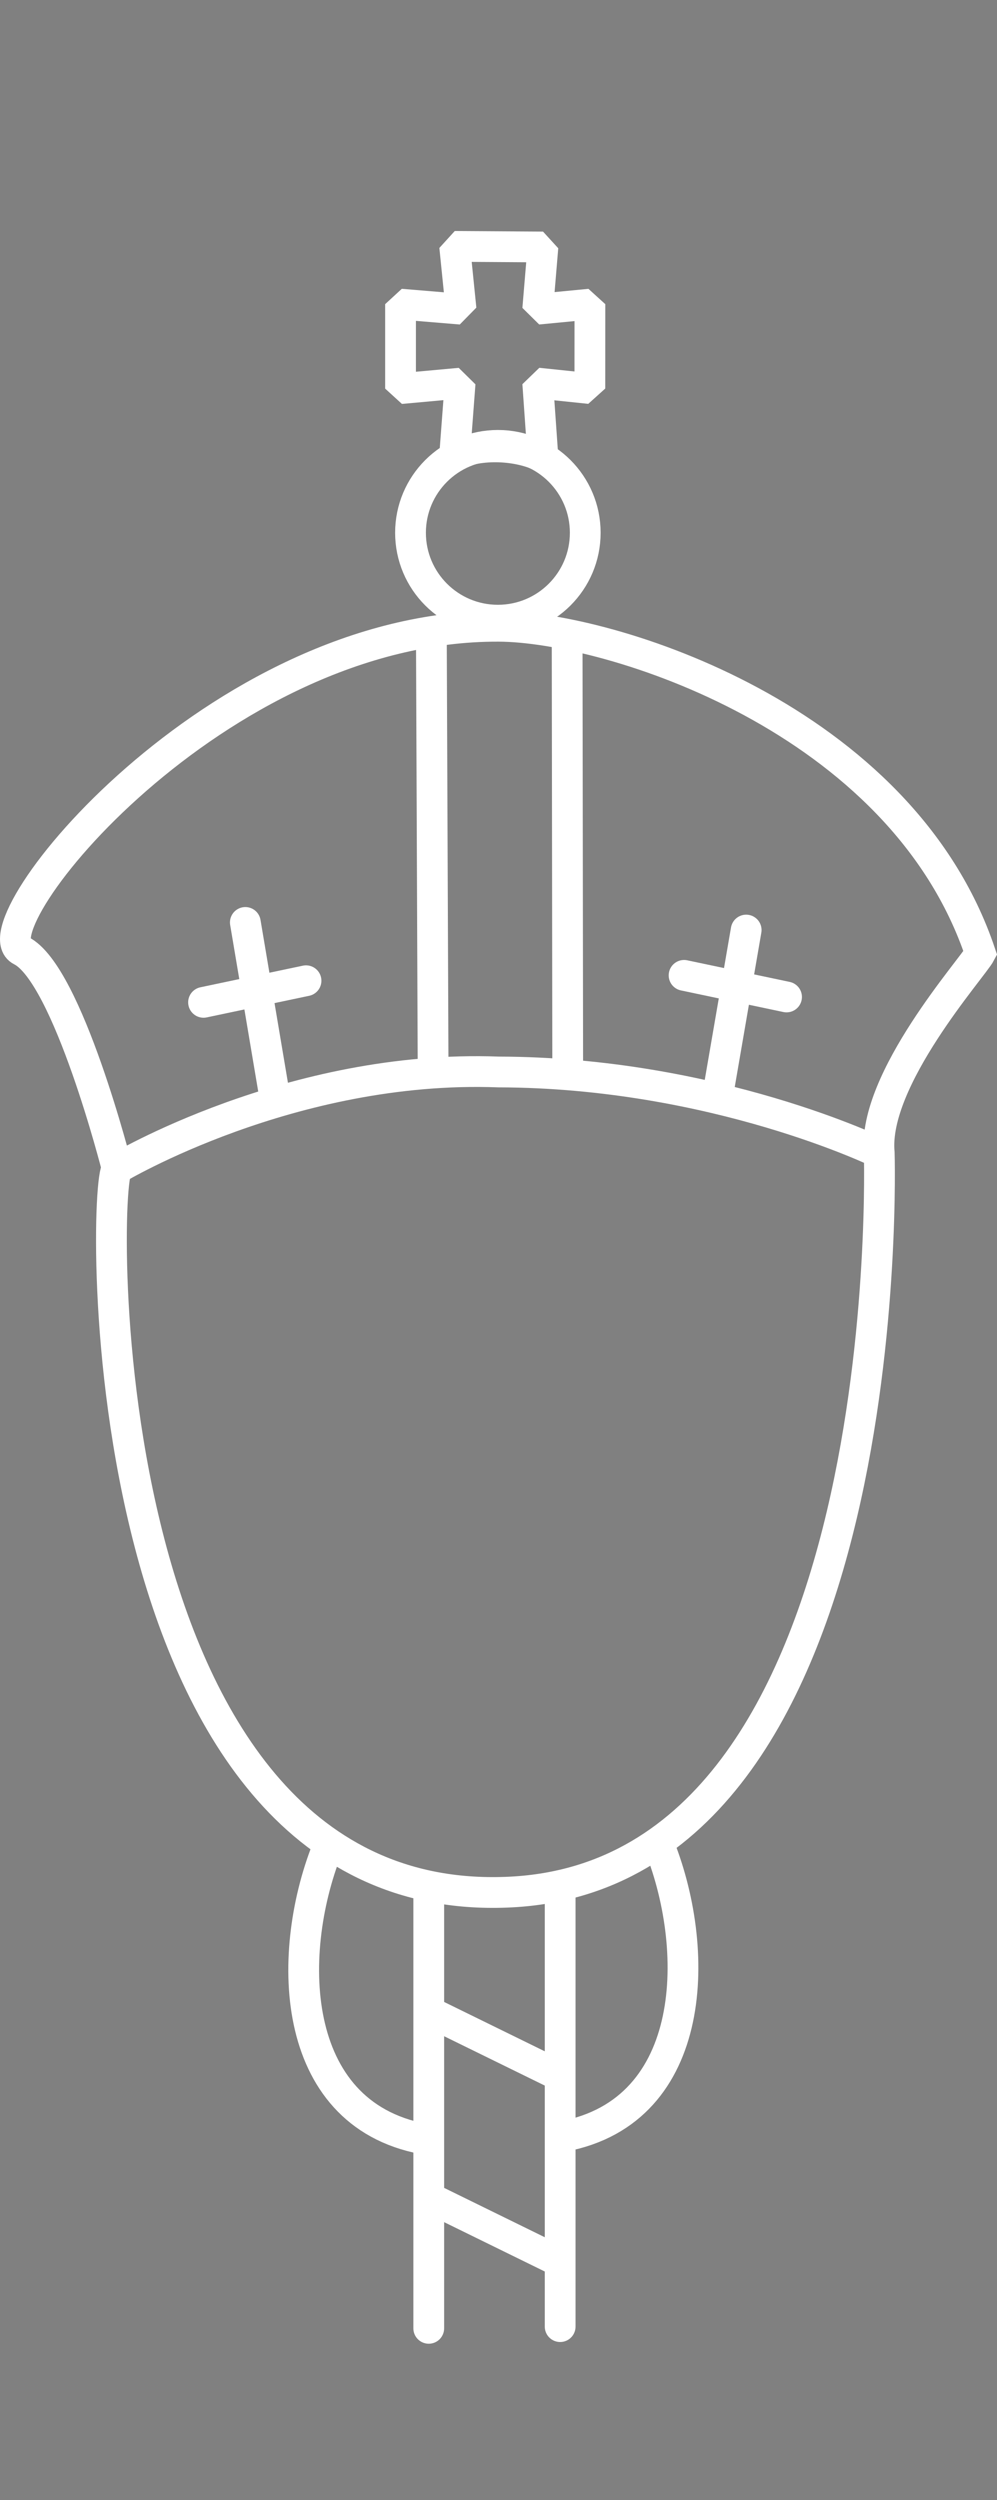 <?xml version="1.0" encoding="UTF-8" standalone="no"?>
<!-- Created with Inkscape (http://www.inkscape.org/) -->

<svg
   xmlns:dc="http://purl.org/dc/elements/1.1/"
   xmlns:cc="http://creativecommons.org/ns#"
   xmlns:rdf="http://www.w3.org/1999/02/22-rdf-syntax-ns#"
   xmlns:svg="http://www.w3.org/2000/svg"
   xmlns="http://www.w3.org/2000/svg"
   xmlns:sodipodi="http://sodipodi.sourceforge.net/DTD/sodipodi-0.dtd"
   xmlns:inkscape="http://www.inkscape.org/namespaces/inkscape"
   width="63.833"
   height="160"
   viewBox="0 0 16.889 42.333"
   version="1.1"
   id="svg5612"
   inkscape:version="0.92.3 (2405546, 2018-03-11)"
   sodipodi:docname="iconHouseWhite.svg">
  <rect x="0" y="0" width="16.889" height="42.333" fill="#808080" stroke="none"/>
  <defs
     id="defs5606" />
  <sodipodi:namedview
     id="base"
     pagecolor="#ffffff"
     bordercolor="#666666"
     borderopacity="1.0"
     inkscape:pageopacity="0.0"
     inkscape:pageshadow="2"
     inkscape:zoom="6.4786967"
     inkscape:cx="21.674903"
     inkscape:cy="50.301128"
     inkscape:document-units="mm"
     inkscape:current-layer="layer1"
     showgrid="false"
     showguides="true"
     inkscape:guide-bbox="true"
     inkscape:window-width="2880"
     inkscape:window-height="1766"
     inkscape:window-x="5749"
     inkscape:window-y="-11"
     inkscape:window-maximized="1"
     units="px"
     fit-margin-top="0"
     fit-margin-left="0"
     fit-margin-right="0"
     fit-margin-bottom="0" />
  <g
     inkscape:label="Layer 1"
     inkscape:groupmode="layer"
     id="layer1"
     transform="translate(-89.555,-118.142)">
    <path
       style="fill:none;fill-opacity:0.99;stroke:#ffffff;stroke-width:0.521;stroke-linecap:butt;stroke-linejoin:miter;stroke-miterlimit:4;stroke-dasharray:none;stroke-opacity:1"
       d="m 98.001,128.746 c 1.87,0.007 6.821,1.549 8.161,5.536 -0.128,0.244 -1.83,2.139 -1.713,3.381 0,0 0.387,12.173 -6.235,12.515 -7.165,0.37 -6.94,-12.024 -6.675,-12.251 0,0 -0.834,-3.293 -1.625,-3.689 -0.79,-0.395 3.293,-5.51 8.086,-5.492 z"
       id="path6184"
       inkscape:connector-curvature="0"
       sodipodi:nodetypes="sccscss" />
    <path
       style="fill:none;stroke:#ffffff;stroke-width:0.521;stroke-linecap:butt;stroke-linejoin:miter;stroke-miterlimit:4;stroke-dasharray:none;stroke-opacity:1"
       d="m 91.54,137.927 c 0,0 2.947,-1.766 6.46,-1.634 3.661,0.008 6.45,1.37 6.45,1.37"
       id="path6186"
       inkscape:connector-curvature="0"
       sodipodi:nodetypes="ccc" />
    <path
       style="fill:none;stroke:#ffffff;stroke-width:0.521;stroke-linecap:round;stroke-linejoin:miter;stroke-miterlimit:4;stroke-dasharray:none;stroke-opacity:1"
       d="m 93.711,133.761 0.508,3.014"
       id="path6190"
       inkscape:connector-curvature="0"
       sodipodi:nodetypes="cc" />
    <path
       style="fill:none;stroke:#ffffff;stroke-width:0.521;stroke-linecap:round;stroke-linejoin:miter;stroke-miterlimit:4;stroke-dasharray:none;stroke-opacity:1"
       d="m 102.195,133.89 -0.488,2.831"
       id="path6190-1"
       inkscape:connector-curvature="0"
       sodipodi:nodetypes="cc" />
    <path
       style="fill:#0e1942;fill-opacity:1;stroke:#ffffff;stroke-width:0.521;stroke-linecap:round;stroke-linejoin:miter;stroke-miterlimit:4;stroke-dasharray:none;stroke-opacity:1"
       d="m 93.003,135.114 1.736,-0.366"
       id="path6207"
       inkscape:connector-curvature="0" />
    <path
       style="fill:#0e1942;fill-opacity:1;stroke:#ffffff;stroke-width:0.521;stroke-linecap:round;stroke-linejoin:miter;stroke-miterlimit:4;stroke-dasharray:none;stroke-opacity:1"
       d="m 102.879,135.023 -1.736,-0.366"
       id="path6207-8"
       inkscape:connector-curvature="0" />
    <path
       style="fill:none;stroke:#ffffff;stroke-width:0.521;stroke-linecap:butt;stroke-linejoin:miter;stroke-miterlimit:4;stroke-dasharray:none;stroke-opacity:1"
       d="m 96.862,128.821 0.03,7.491"
       id="path6224"
       inkscape:connector-curvature="0"
       sodipodi:nodetypes="cc" />
    <path
       style="fill:none;stroke:#ffffff;stroke-width:0.521;stroke-linecap:butt;stroke-linejoin:miter;stroke-miterlimit:4;stroke-dasharray:none;stroke-opacity:1"
       d="m 99.162,128.803 0.01,7.474"
       id="path6224-3"
       inkscape:connector-curvature="0"
       sodipodi:nodetypes="cc" />
    <circle
       style="opacity:1;fill:none;fill-opacity:1;stroke:#ffffff;stroke-width:0.521;stroke-linecap:butt;stroke-linejoin:bevel;stroke-miterlimit:4;stroke-dasharray:none;stroke-dashoffset:0;stroke-opacity:1;paint-order:normal"
       id="path6246"
       cx="97.989"
       cy="127.163"
       r="1.48" />
    <path
       style="fill:none;stroke:#ffffff;stroke-width:0.521;stroke-linecap:round;stroke-linejoin:miter;stroke-miterlimit:4;stroke-dasharray:none;stroke-opacity:1"
       d="m 96.818,150.098 v 7.468"
       id="path6250"
       inkscape:connector-curvature="0" />
    <path
       style="fill:none;stroke:#ffffff;stroke-width:0.521;stroke-linecap:round;stroke-linejoin:miter;stroke-miterlimit:4;stroke-dasharray:none;stroke-opacity:1"
       d="m 99.044,150.069 v 7.468"
       id="path6250-3"
       inkscape:connector-curvature="0" />
    <path
       style="fill:none;stroke:#ffffff;stroke-width:0.521;stroke-linecap:butt;stroke-linejoin:miter;stroke-miterlimit:4;stroke-dasharray:none;stroke-opacity:1"
       d="m 96.832,152.209 2.197,1.077"
       id="path6267"
       inkscape:connector-curvature="0" />
    <path
       style="fill:none;stroke:#ffffff;stroke-width:0.521;stroke-linecap:butt;stroke-linejoin:miter;stroke-miterlimit:4;stroke-dasharray:none;stroke-opacity:1"
       d="m 96.84,155.361 2.197,1.077"
       id="path6267-4"
       inkscape:connector-curvature="0" />
    <path
       style="fill:none;stroke:#ffffff;stroke-width:0.521;stroke-linecap:butt;stroke-linejoin:miter;stroke-miterlimit:4;stroke-dasharray:none;stroke-opacity:1"
       d="m 95.095,149.451 c -0.72,1.826 -0.629,4.565 1.738,4.926"
       id="path6286"
       inkscape:connector-curvature="0"
       sodipodi:nodetypes="cc" />
    <path
       style="fill:none;stroke:#ffffff;stroke-width:0.521;stroke-linecap:butt;stroke-linejoin:miter;stroke-miterlimit:4;stroke-dasharray:none;stroke-opacity:1"
       d="m 100.729,149.408 c 0.72,1.826 0.629,4.565 -1.738,4.926"
       id="path6286-3"
       inkscape:connector-curvature="0"
       sodipodi:nodetypes="cc" />
    <path
       style="fill:none;stroke:#ffffff;stroke-width:0.521;stroke-linecap:butt;stroke-linejoin:bevel;stroke-miterlimit:4;stroke-dasharray:none;stroke-opacity:1"
       d="m 96.34,123.292 1.025,0.085 -0.108,-1.063 1.495,0.01 -0.088,1.053 0.884,-0.085 -8.68e-4,1.429 -0.883,-0.092 0.088,1.254 c -0.409,-0.209 -1.07,-0.241 -1.495,-0.038 l 0.092,-1.215 -1.009,0.092 z"
       id="path6248-6"
       inkscape:connector-curvature="0"
       sodipodi:nodetypes="ccccccccccccc" />
  </g>
</svg>
